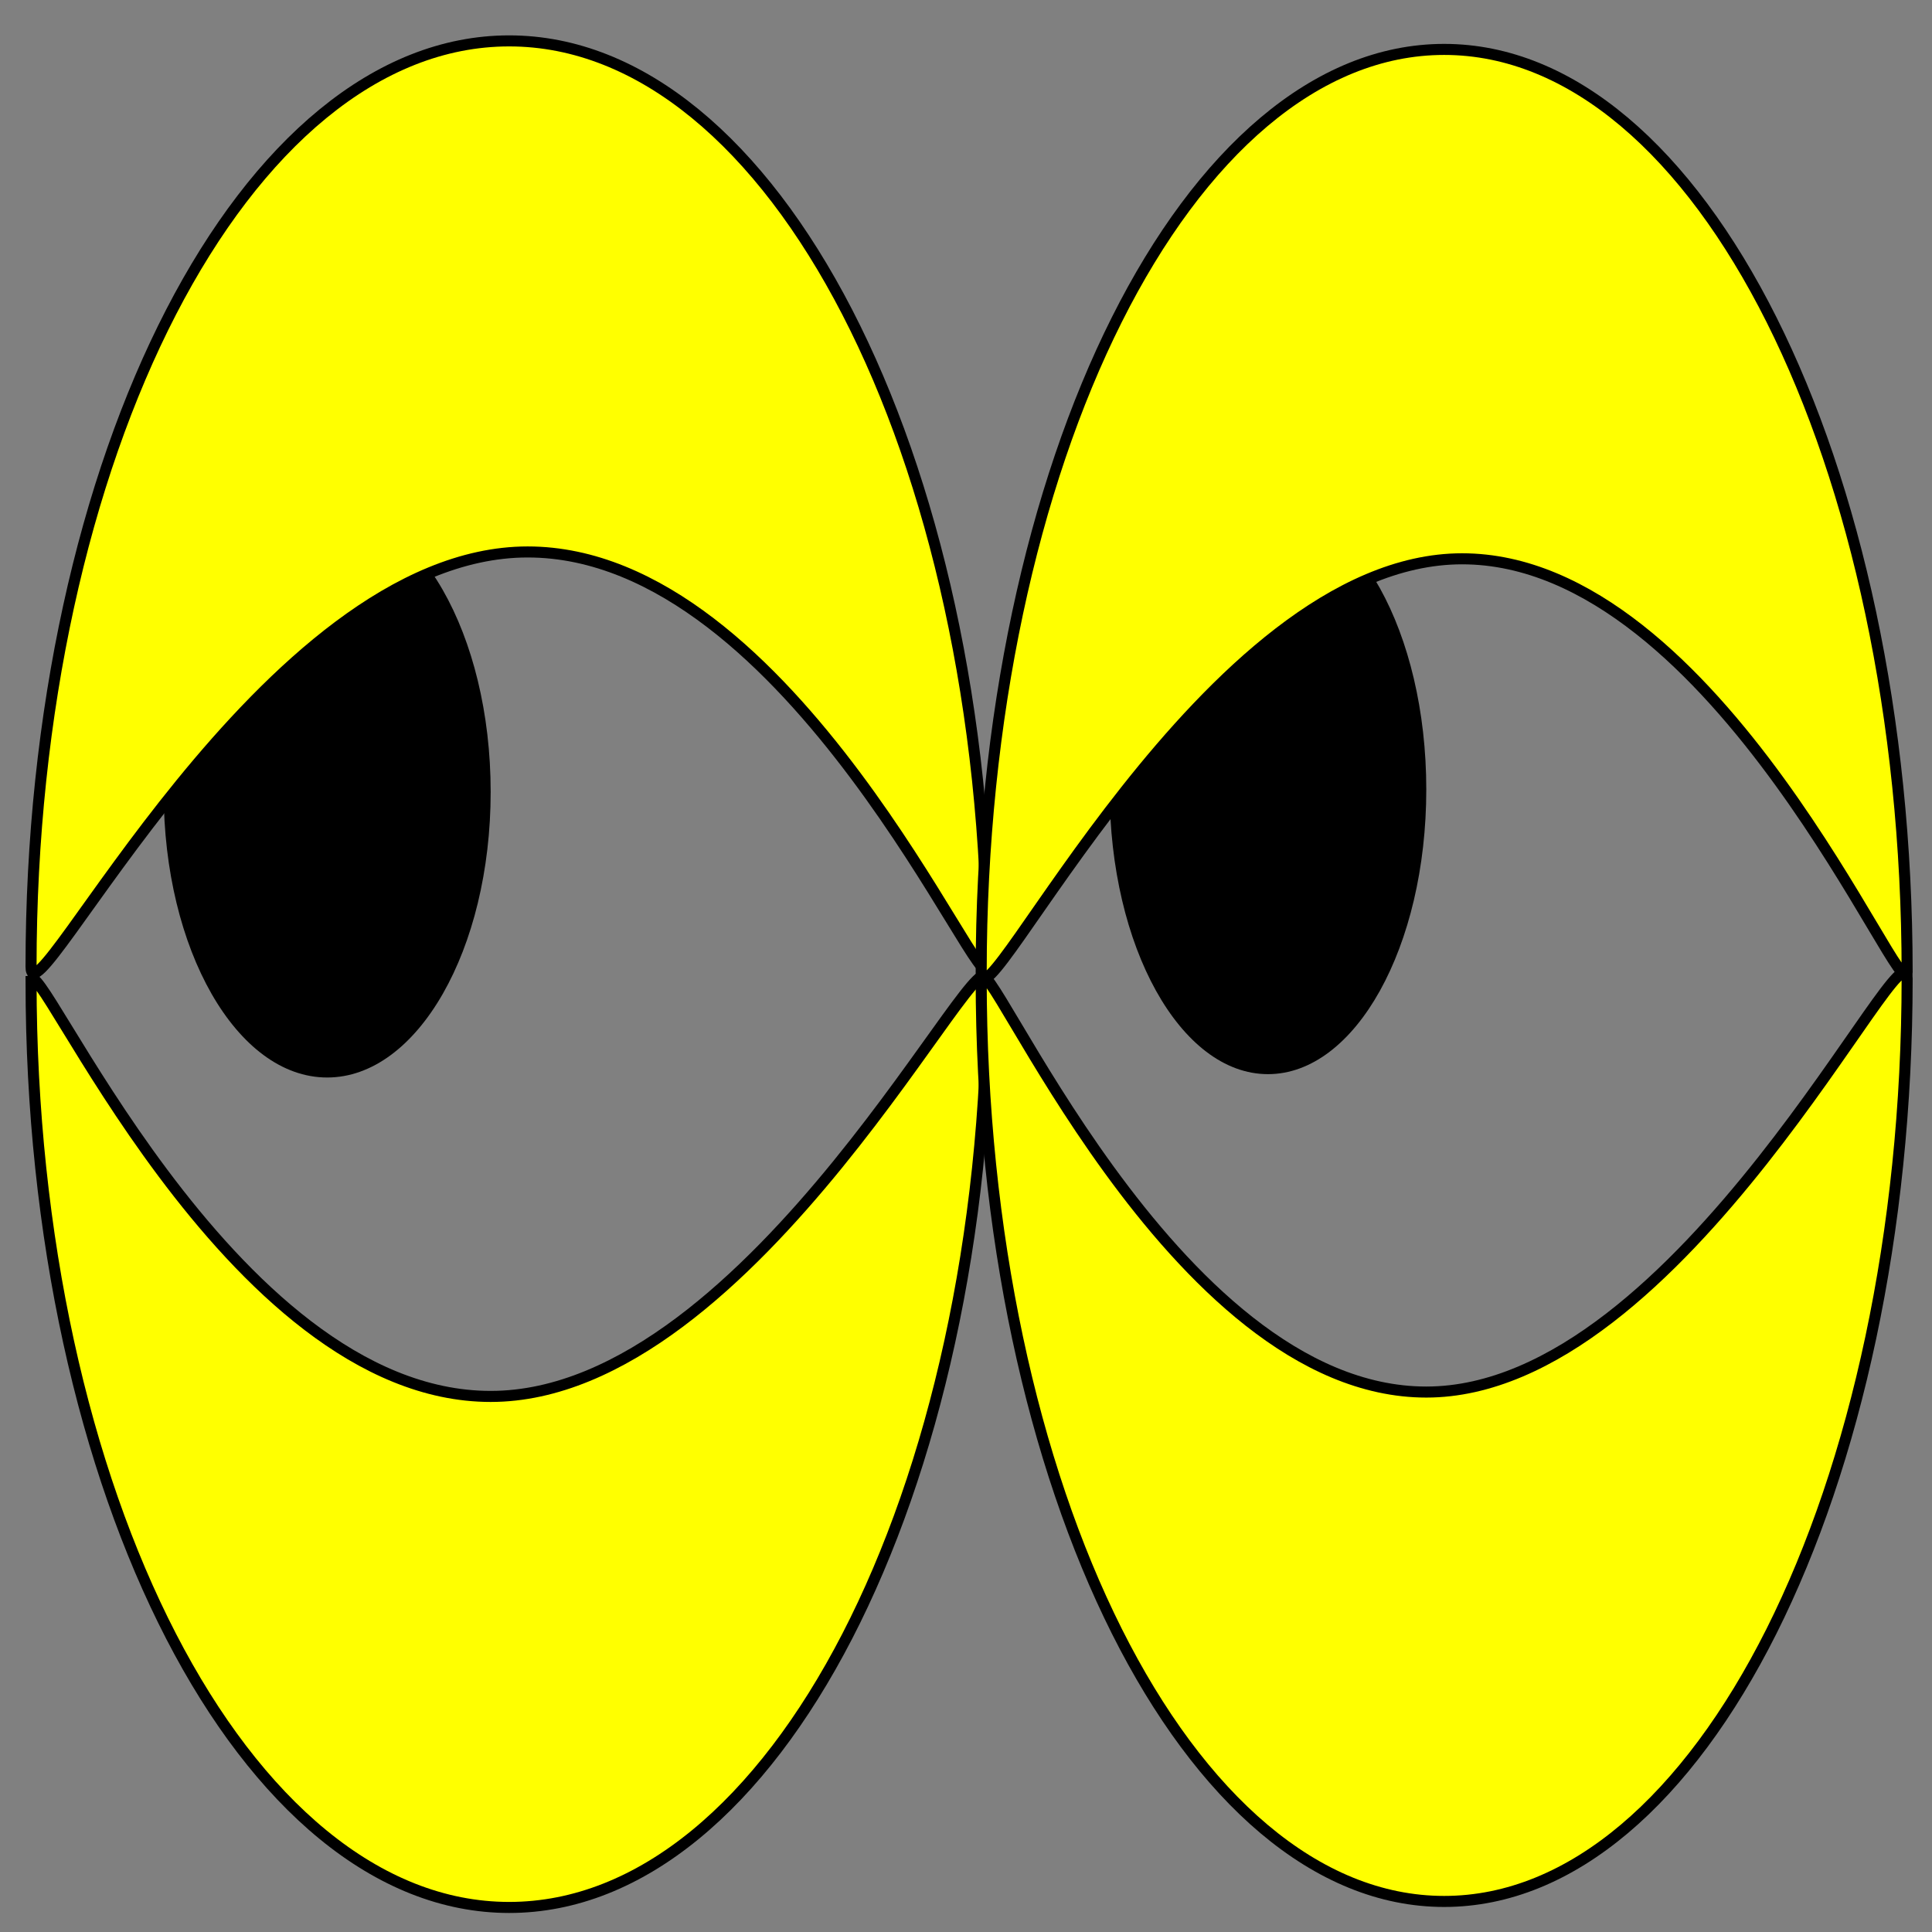 <?xml version="1.0" encoding="UTF-8" standalone="no"?>
<!-- Created with Sodipodi ("http://www.sodipodi.com/") -->
<svg
    xmlns:rdf="http://www.w3.org/1999/02/22-rdf-syntax-ns#"
    xmlns="http://www.w3.org/2000/svg"
    xmlns:cc="http://web.resource.org/cc/"
    xmlns:xlink="http://www.w3.org/1999/xlink"
    xmlns:dc="http://purl.org/dc/elements/1.1/"
    xmlns:svg="http://www.w3.org/2000/svg"
    xmlns:inkscape="http://www.inkscape.org/namespaces/inkscape"
    xmlns:sodipodi="http://sodipodi.sourceforge.net/DTD/sodipodi-0.dtd"
    xmlns:ns1="http://sozi.baierouge.fr"
    id="svg1"
    viewBox="0 0 437.5 437.5"
    version="1.0"
    y="0"
    x="0"
  >
  <rect x="0" y="0" width="437.5" height="437.5" fill="#808080" stroke="none"/>
  <path
      id="path603"
      style="fill-rule:evenodd"
      d="m322.98 178.78c0 35.6-16.05 64.46-35.85 64.46s-35.85-28.86-35.85-64.46 16.05-64.46 35.85-64.46 35.85 28.86 35.85 64.46z"
  />
  <path
      id="path611"
      style="fill-rule:evenodd"
      d="m111.11 179.33c0 35.71-16.576 64.67-37.022 64.67-20.445 0-37.019-28.96-37.019-64.67 0-35.72 16.574-64.67 37.019-64.67 20.446 0 37.022 28.95 37.022 64.67z"
  />
  <path
      id="path604"
      style="fill-rule:evenodd;stroke:#000000;stroke-width:2.5;fill:#ffff00"
      d="m223.56 218.93c-0.69 9.6-44.28-93.94-104.07-93.94-59.793 0-112.46 108.98-112.46 93.94 0.004-115.8 48.476-209.67 108.27-209.67 59.79 0.005 108.26 93.87 108.26 209.67z"
  />
  <path
      id="path605"
      style="fill-rule:evenodd;stroke:#000000;stroke-width:2.5;fill:#ffff00"
      d="m7.034 222.28c0.699-9.6 44.281 93.94 104.08 93.94 59.79 0 112.45-108.99 112.45-93.94 0 115.79-48.47 209.66-108.26 209.66-59.794 0-108.27-93.87-108.27-209.66z"
  />
  <path
      id="path601"
      style="fill-rule:evenodd;stroke:#000000;stroke-width:2.5;fill:#ffff00"
      d="m431.87 220.17c-0.67 9.57-42.88-93.63-100.78-93.63s-108.9 108.63-108.9 93.63c0-115.41 46.94-208.98 104.84-208.98s104.84 93.57 104.84 208.98z"
  />
  <path
      id="path602"
      style="fill-rule:evenodd;stroke:#000000;stroke-width:2.5;fill:#ffff00"
      d="m222.19 221.59c0.68-9.56 42.88 93.64 100.79 93.64 57.9 0 108.89-108.63 108.89-93.64 0 115.42-46.94 208.99-104.84 208.99s-104.84-93.57-104.84-208.99z"
  />
</svg
>

